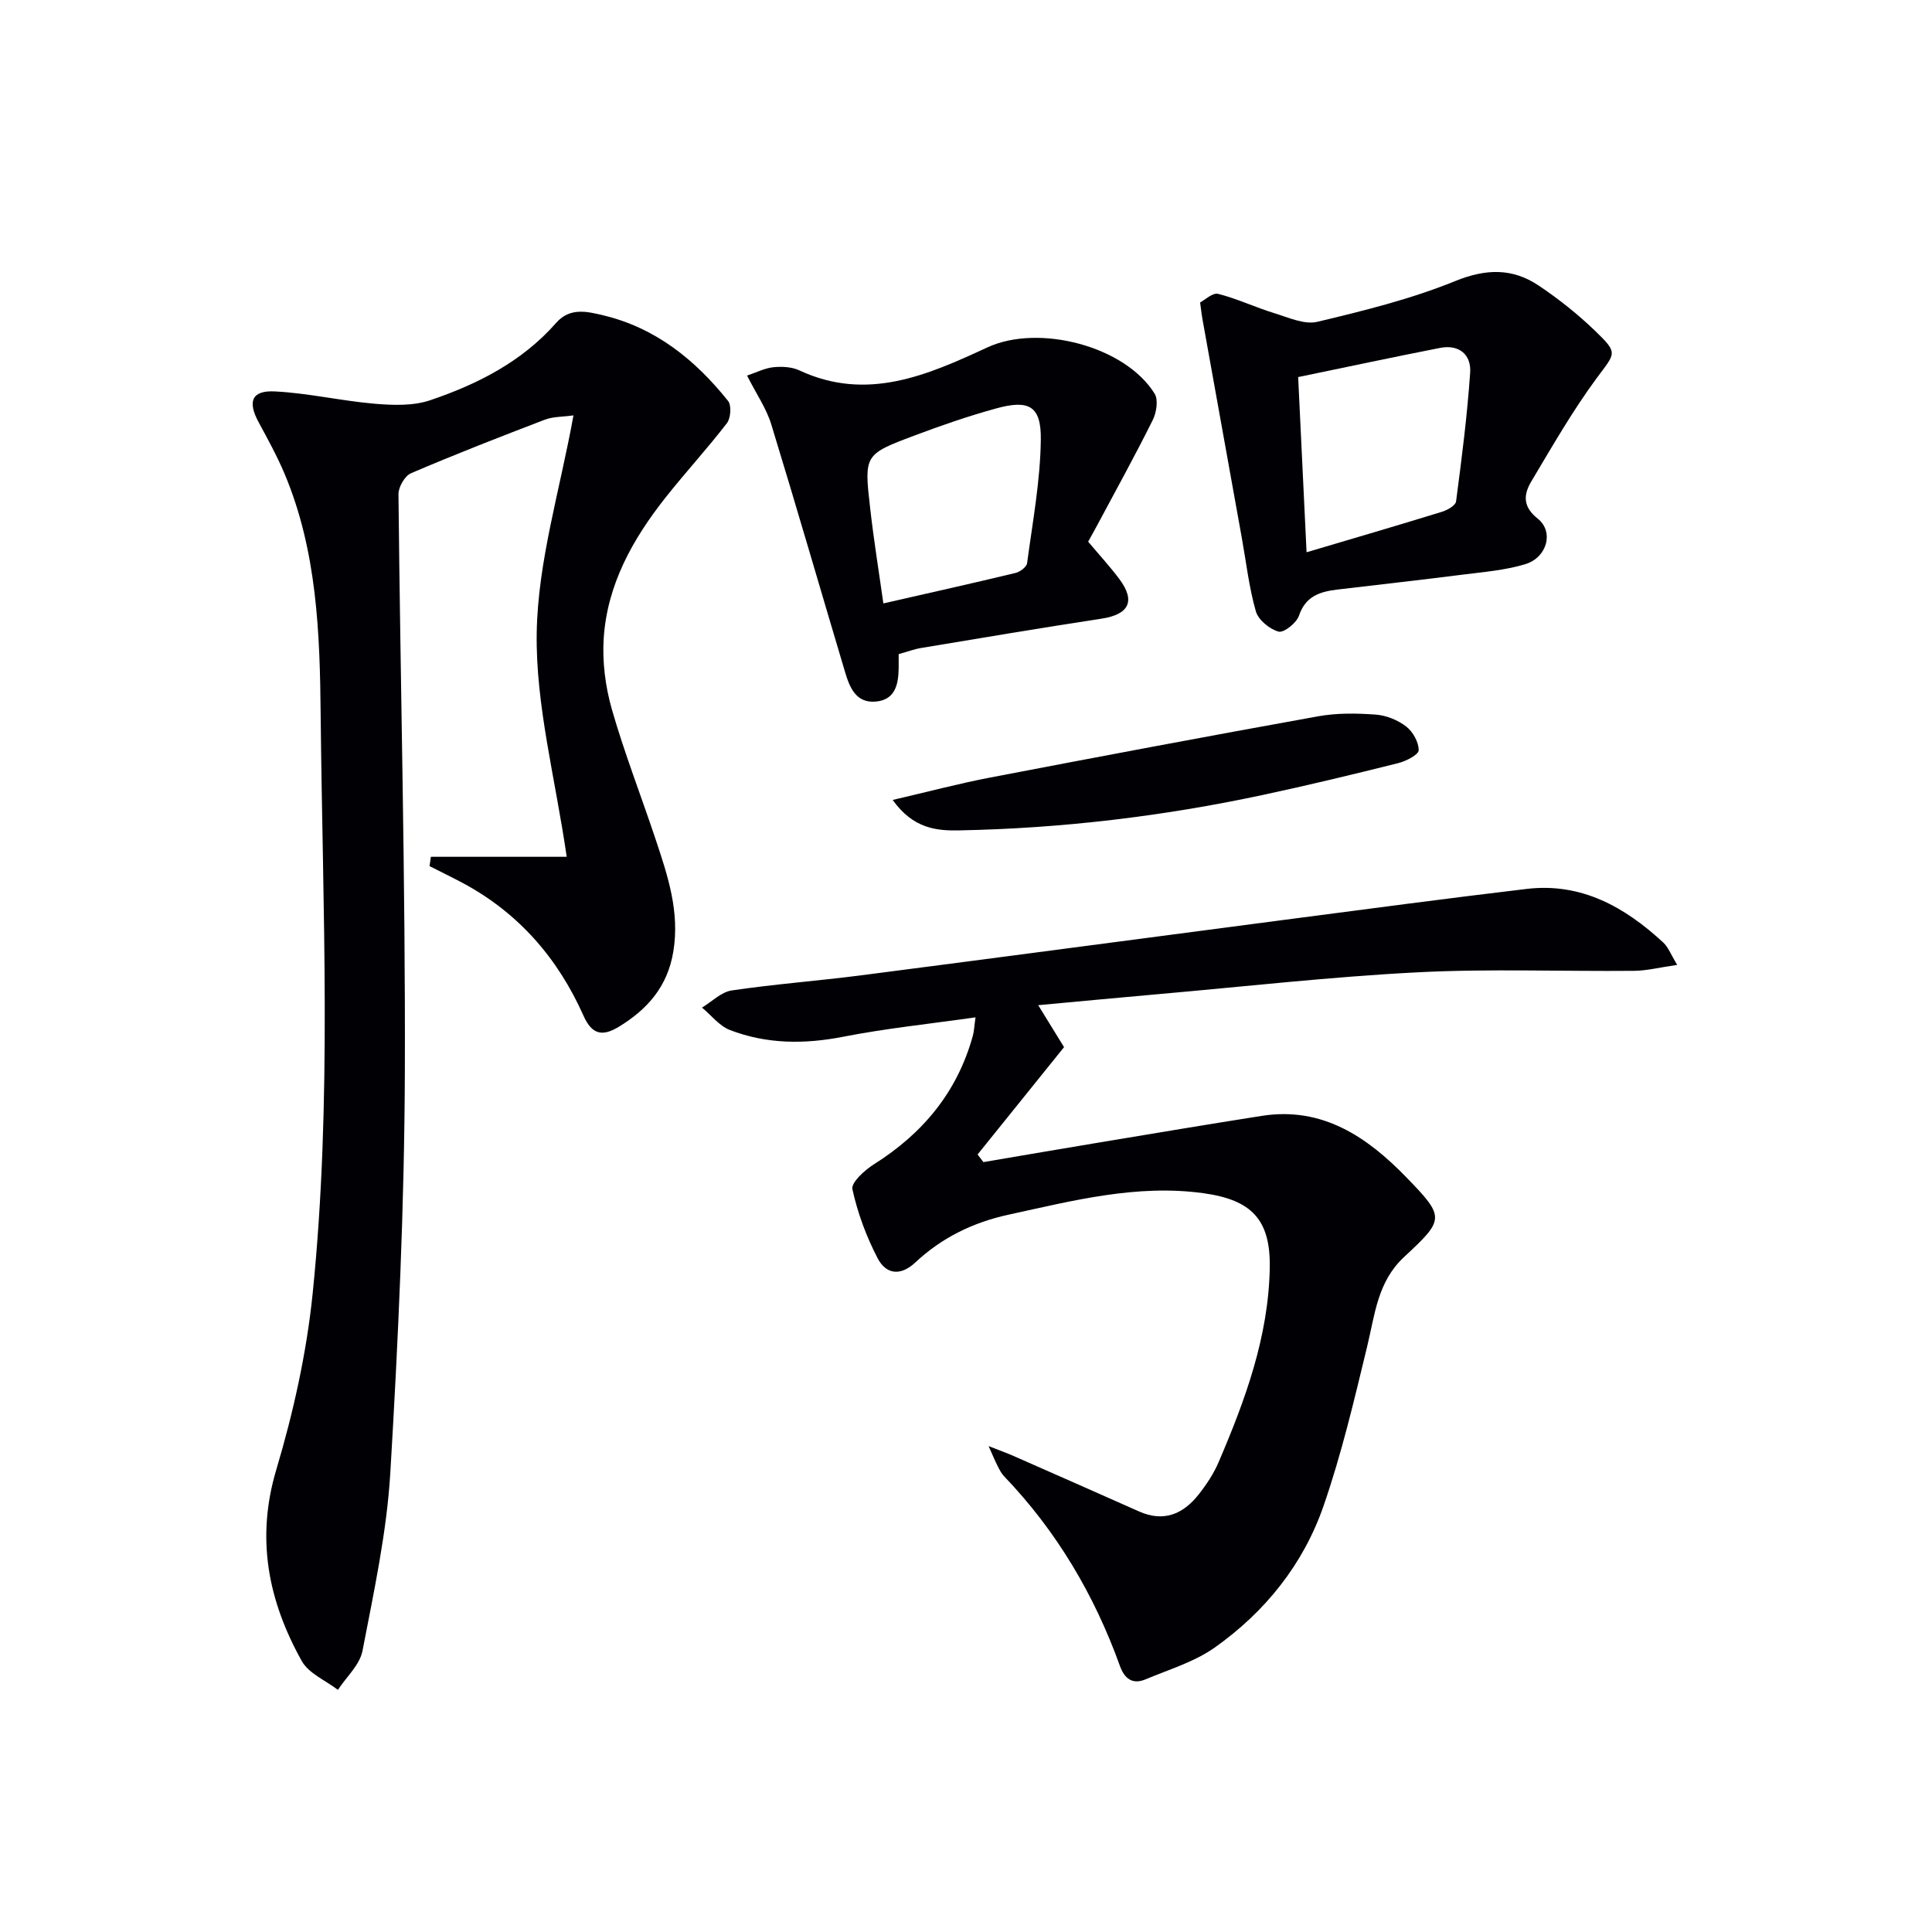 <svg enable-background="new 0 0 400 400" viewBox="0 0 400 400" xmlns="http://www.w3.org/2000/svg"><g fill="#010105"><path d="m89.21 177.39h28.12c-2.37-16.34-6.44-31.38-6.21-46.35.23-14.78 4.8-29.5 7.61-45.04-2.24.32-4.22.24-5.92.89-9.3 3.56-18.57 7.17-27.72 11.09-1.28.55-2.6 2.85-2.59 4.33.39 39.95 1.46 79.9 1.32 119.84-.1 27.6-1.37 55.23-3.01 82.79-.74 12.36-3.41 24.64-5.76 36.85-.56 2.91-3.34 5.4-5.09 8.08-2.55-1.96-6.04-3.39-7.48-5.97-6.92-12.4-9.55-25.29-5.28-39.61 3.54-11.86 6.27-24.17 7.53-36.46 4.07-39.85 2.05-79.87 1.66-119.81-.16-16.86-.74-33.97-7.49-49.97-1.55-3.66-3.48-7.17-5.38-10.68-2.29-4.25-1.41-6.58 3.4-6.33 6.91.35 13.75 1.96 20.66 2.55 3.81.32 7.97.47 11.5-.73 9.83-3.33 19.04-8.01 26.07-16.02 2.86-3.26 6.46-2.34 9.76-1.55 10.83 2.58 19.04 9.23 25.83 17.72.74.93.56 3.56-.24 4.6-4.05 5.27-8.57 10.17-12.7 15.39-6.8 8.6-12.1 18.04-12.81 29.2-.31 4.85.35 9.98 1.69 14.66 2.6 9.07 6.05 17.9 9.04 26.86 2.52 7.55 5.05 15.05 3.68 23.32-1.2 7.23-5.35 11.93-11.29 15.55-3.38 2.05-5.55 1.64-7.3-2.29-5.3-11.9-13.46-21.33-25.09-27.53-2.24-1.19-4.53-2.3-6.79-3.45.09-.64.19-1.29.28-1.93z"/><path d="m204.68 299.4c2.32.91 3.77 1.43 5.18 2.05 8.66 3.81 17.32 7.63 25.97 11.48 5.09 2.27 9.11.56 12.31-3.48 1.64-2.07 3.15-4.35 4.18-6.77 5.51-12.86 10.32-25.97 10.57-40.19.18-9.96-3.73-14.07-13.73-15.45-13.84-1.9-27.05 1.55-40.36 4.45-7.37 1.6-13.83 4.78-19.27 9.87-3.19 2.98-6.12 2.4-7.82-.84-2.34-4.49-4.15-9.38-5.23-14.31-.3-1.36 2.53-3.95 4.45-5.15 10.14-6.39 17.28-14.97 20.49-26.63.25-.91.28-1.89.55-3.8-9.46 1.35-18.52 2.28-27.41 4.02-8.04 1.57-15.85 1.53-23.45-1.4-2.19-.85-3.86-3.06-5.77-4.64 2.05-1.23 3.98-3.23 6.16-3.55 8.87-1.31 17.83-1.98 26.72-3.12 29.32-3.79 58.63-7.7 87.94-11.53 16.63-2.17 33.26-4.39 49.92-6.37 11.32-1.34 20.32 3.74 28.29 11.11 1 .92 1.51 2.37 2.88 4.62-3.64.52-6.29 1.21-8.95 1.23-14.96.14-29.94-.46-44.86.31-17.91.92-35.77 2.95-53.65 4.52-8.05.71-16.1 1.48-24.84 2.28 2.05 3.33 3.67 5.97 5.35 8.69-6.01 7.46-11.95 14.84-17.9 22.22.4.53.8 1.05 1.2 1.58 8.08-1.37 16.15-2.76 24.23-4.1 11.13-1.85 22.26-3.72 33.4-5.47 12.57-1.98 21.85 4.39 29.92 12.7 8.09 8.33 7.95 8.7-.47 16.54-5.48 5.1-6.02 11.88-7.62 18.49-2.69 11.11-5.31 22.3-9.05 33.07-4.18 12.05-12.08 21.89-22.49 29.26-4.22 2.99-9.47 4.55-14.32 6.59-2.69 1.14-4.37-.09-5.33-2.76-5.3-14.73-13.12-27.94-23.99-39.28-.56-.59-.95-1.36-1.32-2.1-.52-1-.95-2.06-1.88-4.14z"/><path d="m248.47 62.62c.99-.51 2.59-2.07 3.73-1.78 3.96 1 7.71 2.8 11.63 4 2.91.89 6.22 2.42 8.9 1.79 9.64-2.3 19.37-4.7 28.51-8.42 6.41-2.61 11.9-2.74 17.37.94 4.11 2.76 8.05 5.89 11.62 9.33 4.9 4.72 4.23 4.55.32 9.84-4.98 6.76-9.19 14.11-13.5 21.34-1.58 2.65-1.89 5.17 1.32 7.72 3.4 2.7 1.95 8.04-2.56 9.42-4.23 1.29-8.77 1.63-13.2 2.2-8.56 1.09-17.14 2.04-25.7 3.06-3.57.43-6.6 1.32-7.97 5.41-.5 1.5-3.14 3.59-4.22 3.3-1.87-.51-4.2-2.42-4.71-4.21-1.41-4.9-1.98-10.05-2.89-15.1-2.73-15.16-5.46-30.31-8.18-45.47-.13-.65-.19-1.32-.47-3.37zm22.04 51.72c9.68-2.87 18.86-5.55 28-8.37 1.14-.35 2.84-1.3 2.95-2.15 1.17-8.86 2.31-17.74 2.92-26.66.26-3.73-2.29-5.9-6.23-5.13-9.69 1.9-19.35 3.97-29.38 6.04.59 12.27 1.14 23.69 1.74 36.27z"/><path d="m186.06 135.43c0 1.25.01 2.07 0 2.89-.05 3.4-.72 6.61-4.81 6.94-3.99.32-5.32-2.89-6.25-5.99-5.12-17.14-10.08-34.32-15.32-51.42-1-3.27-3.05-6.22-5.01-10.09 1.95-.65 3.67-1.55 5.45-1.73 1.76-.18 3.8-.08 5.37.65 14.01 6.54 26.55.98 38.95-4.76 10.6-4.9 28.51-.29 34.62 9.6.79 1.28.37 3.91-.4 5.45-3.62 7.29-7.56 14.41-11.4 21.6-.62 1.16-1.27 2.31-1.97 3.58 2.22 2.64 4.46 5.07 6.44 7.71 3.44 4.59 2.03 7.36-3.68 8.23-12.45 1.9-24.87 3.99-37.29 6.06-1.43.23-2.84.76-4.7 1.28zm-3.17-10.5c9.66-2.2 18.53-4.18 27.37-6.31.94-.23 2.29-1.24 2.39-2.03 1.14-8.52 2.74-17.05 2.84-25.6.08-6.96-2.46-8.3-9.28-6.42-5.73 1.58-11.38 3.53-16.95 5.63-10.32 3.88-10.37 3.98-9.1 15.04.74 6.55 1.8 13.06 2.73 19.69z"/><path d="m184.82 165.62c7.41-1.72 13.73-3.4 20.14-4.63 22.63-4.34 45.28-8.61 67.96-12.69 3.88-.7 7.97-.64 11.91-.35 2.18.16 4.58 1.13 6.31 2.47 1.39 1.07 2.61 3.26 2.58 4.92-.02.93-2.62 2.25-4.24 2.66-9.33 2.33-18.68 4.59-28.09 6.6-20.66 4.41-41.56 6.91-62.68 7.32-4.76.11-9.62-.32-13.89-6.3z"/></g></svg>